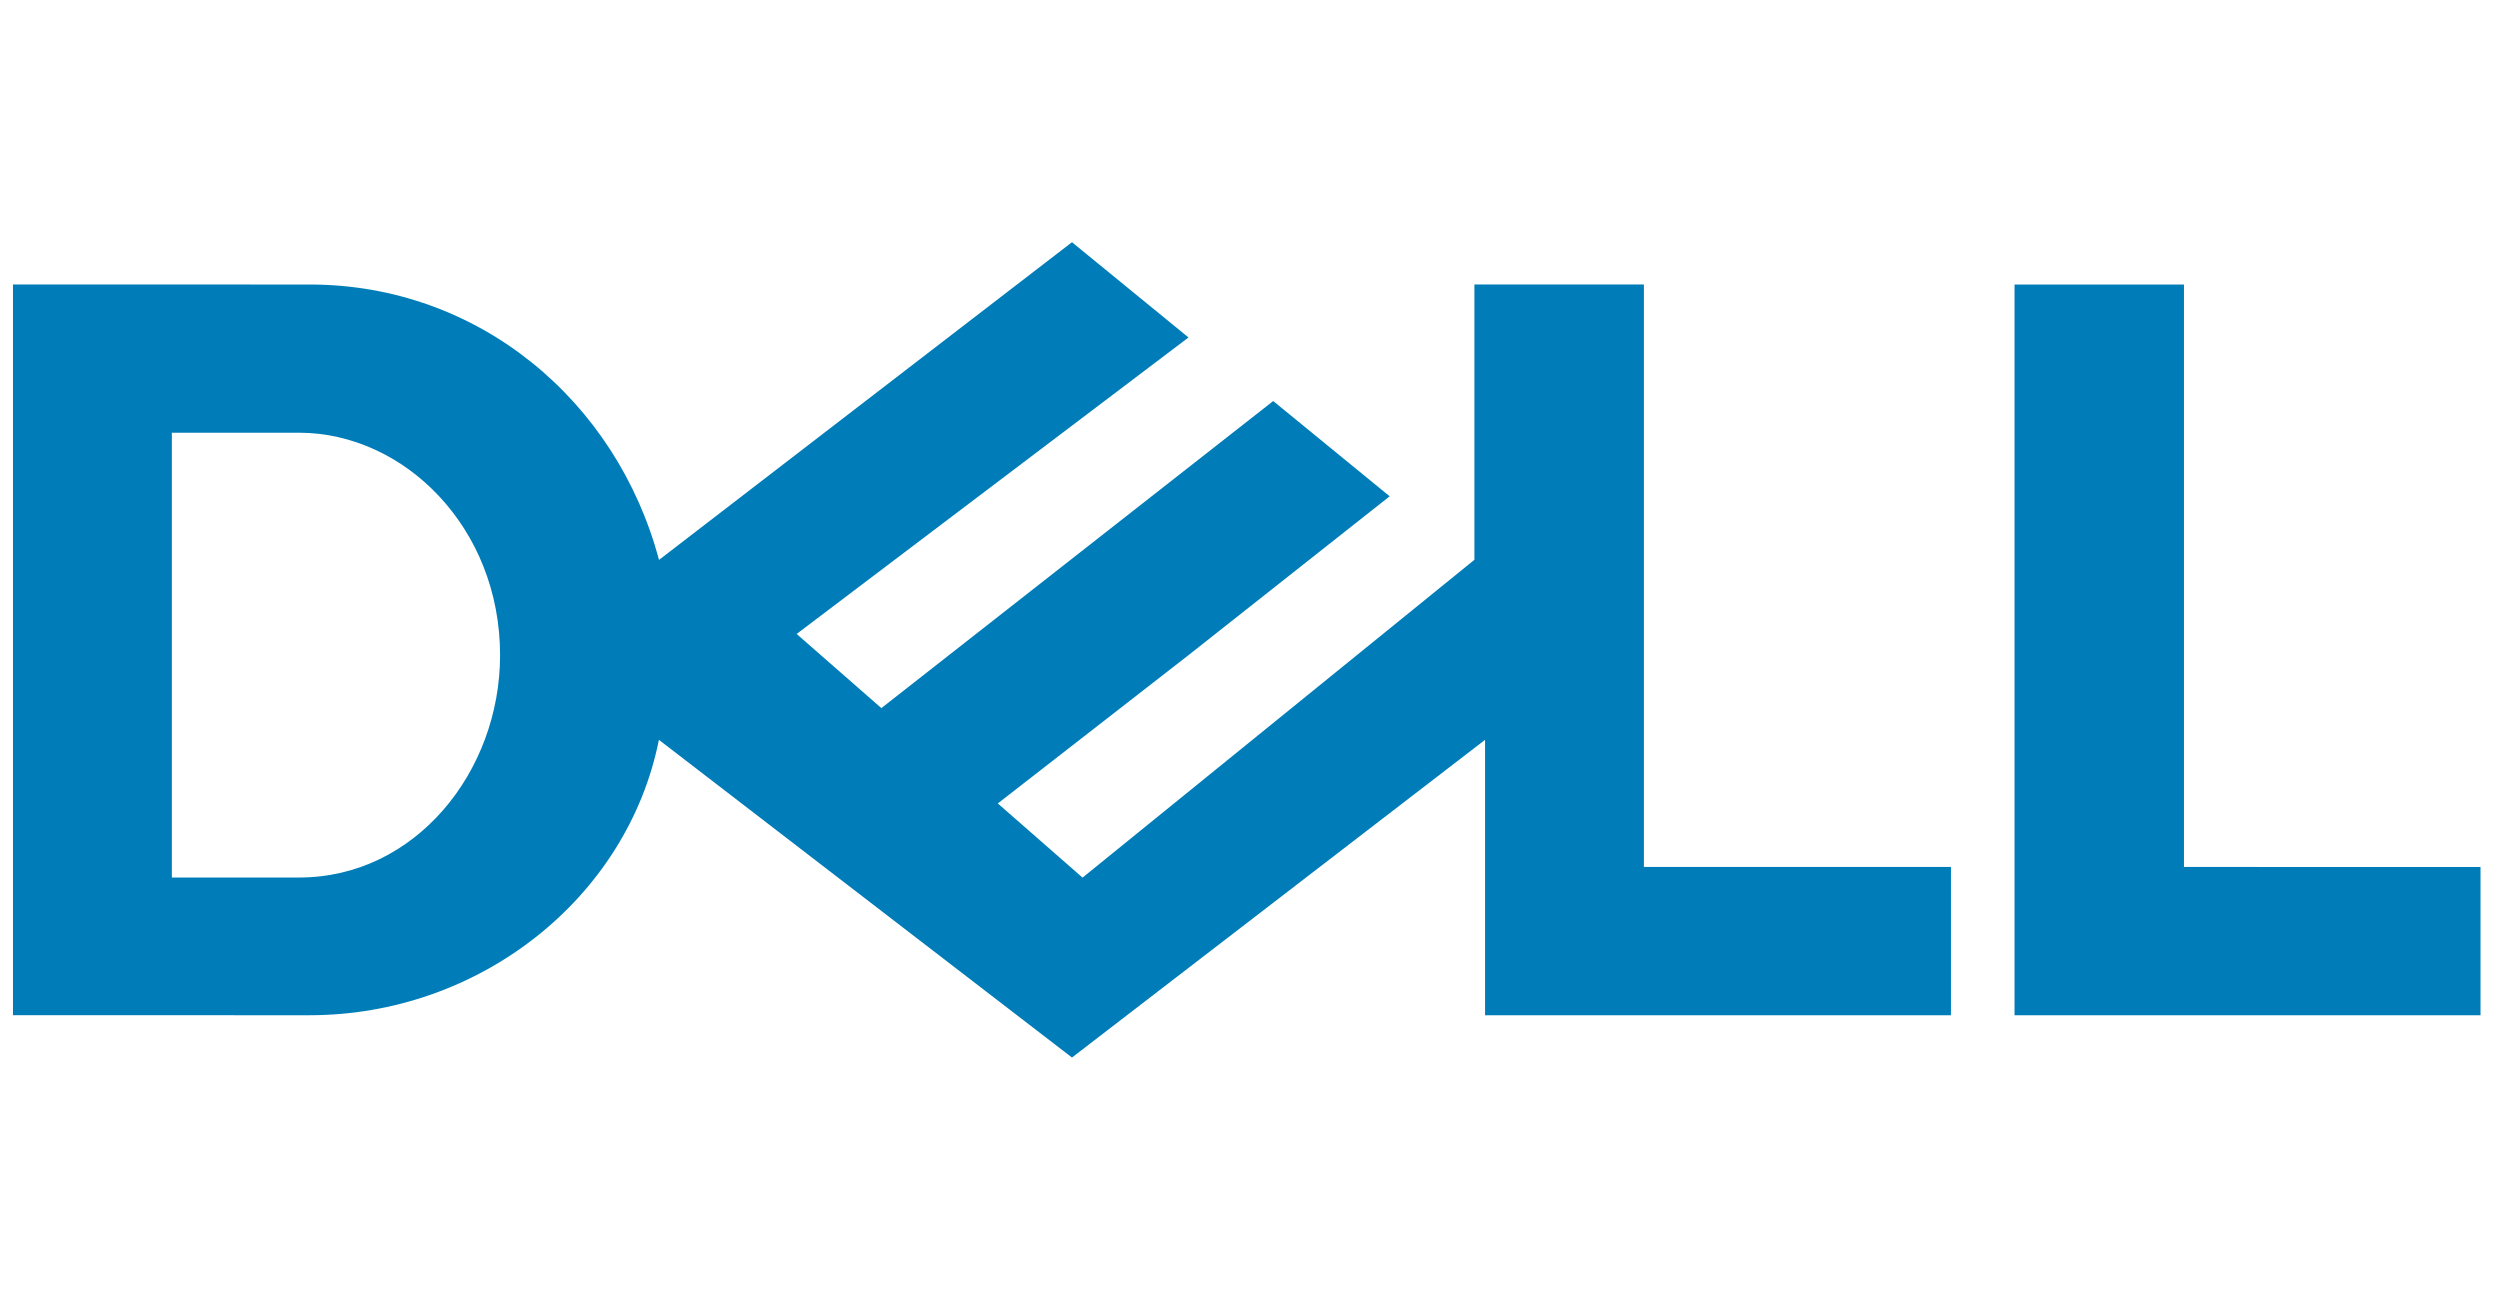<?xml version="1.0" encoding="UTF-8"?>
<!DOCTYPE svg PUBLIC "-//W3C//DTD SVG 1.1//EN" "http://www.w3.org/Graphics/SVG/1.1/DTD/svg11.dtd">
<!-- Creator: CorelDRAW 2020 (64-Bit) -->
<svg xmlns="http://www.w3.org/2000/svg" xml:space="preserve" width="1.283in" height="0.667in" version="1.1" style="shape-rendering:geometricPrecision; text-rendering:geometricPrecision; image-rendering:optimizeQuality; fill-rule:evenodd; clip-rule:evenodd"
viewBox="0 0 1283.33 666.66"
 xmlns:xlink="http://www.w3.org/1999/xlink"
 xmlns:xodm="http://www.corel.com/coreldraw/odm/2003">
 <defs>
  <style type="text/css">
   <![CDATA[
    .fil0 {fill:#007DB8;fill-rule:nonzero}
   ]]>
  </style>
 </defs>
 <g id="Layer_x0020_1">
  <path class="fil0" d="M550.29 124.07l-212 163.09c-21.74,-81.56 -92.44,-141.37 -179.43,-141.37l-152.2 -0.01 0 375.11 152.2 0.01c86.98,0 163.07,-59.82 179.38,-141.37l212.04 163.08 212.04 -163.08 0 141.37 239.17 0 0 -76.13 -157.62 0 0 -298.99 -87.01 0 0 141.33 -201.15 163.14 -43.5 -38.07 97.89 -76.13 103.26 -81.54 -59.78 -48.9 -201.15 157.63 -43.48 -38.06 201.15 -152.2 -59.82 -48.89zm-462.07 97.8l65.24 0c13.59,0 26.85,3.1 39.07,8.71 12.23,5.61 23.41,13.75 32.92,23.94 9.52,10.2 17.35,22.4 22.78,36.17 5.43,13.76 8.48,29.07 8.48,45.38 0,14.94 -2.72,29.56 -7.73,43.06 -5.01,13.5 -12.31,25.91 -21.49,36.44 -9.18,10.53 -20.2,19.2 -32.69,25.23 -12.48,6.03 -26.4,9.4 -41.35,9.4l-65.23 0 0 -228.33zm1185.11 222.93l0 76.11 -239.2 -0.01 0 -375.11 86.98 0 0 298.99 152.21 0.02z"/>
 </g>
</svg>
